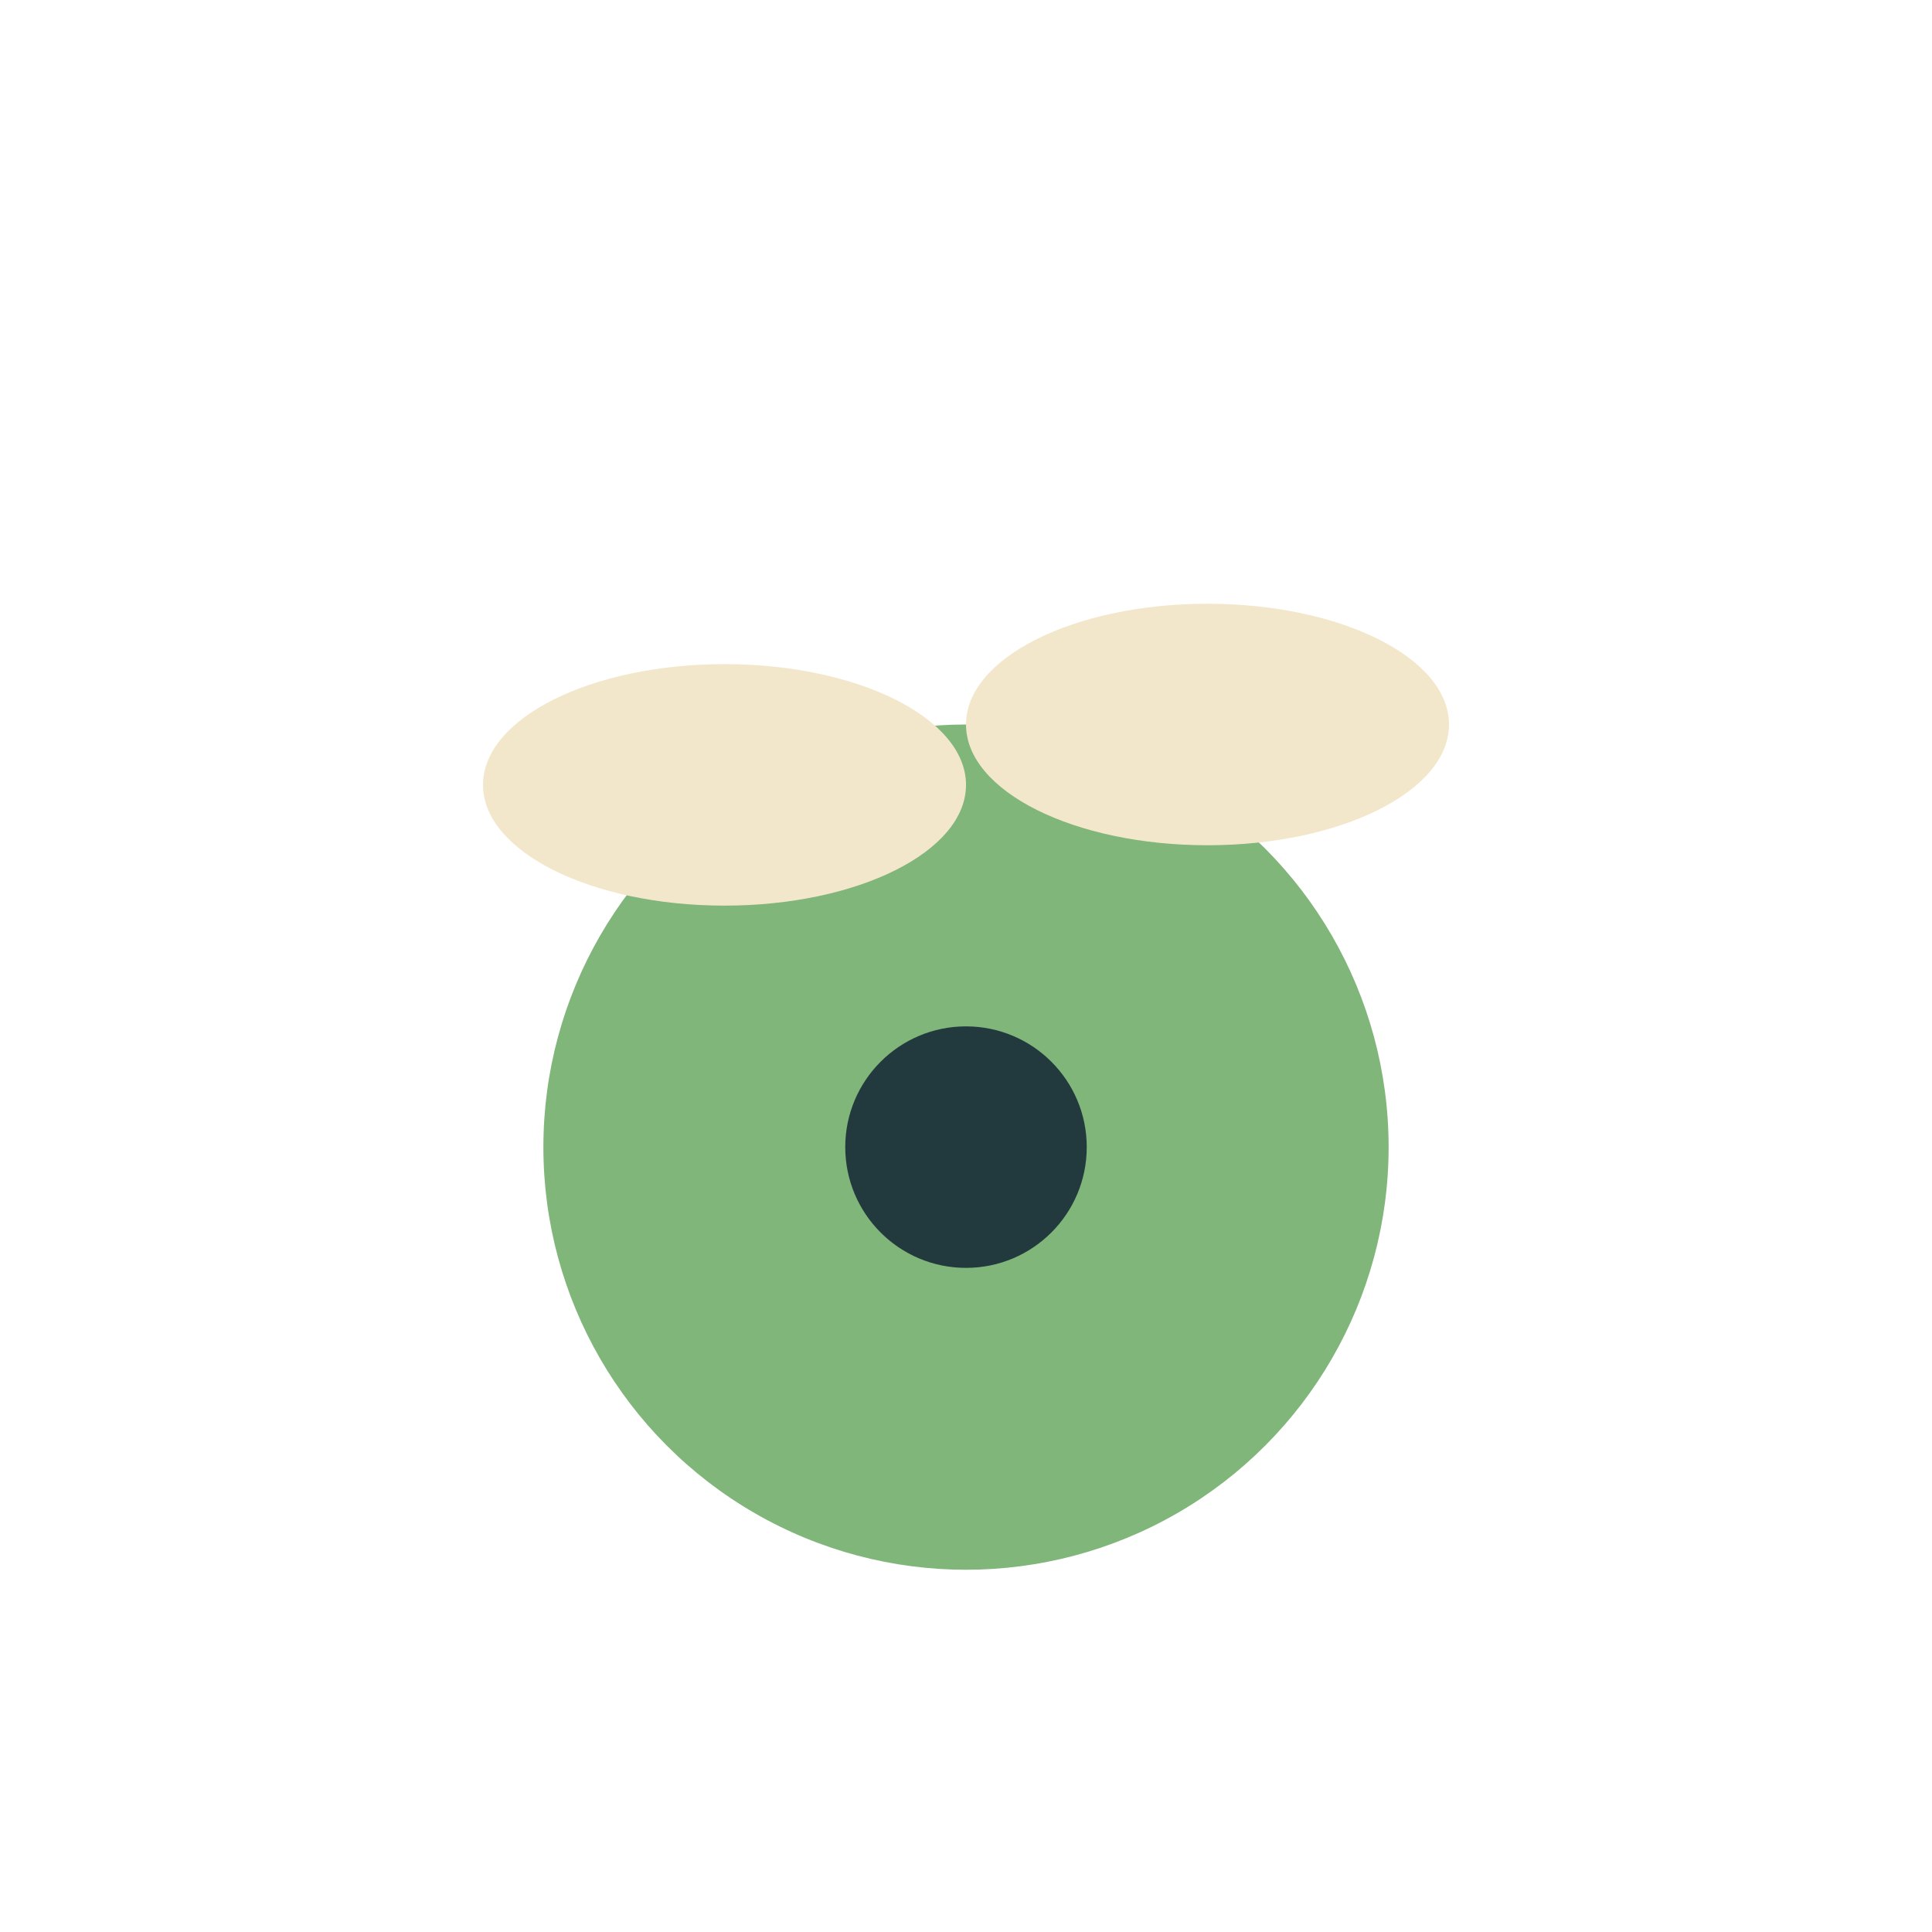 <?xml version="1.0" encoding="UTF-8"?>
<svg xmlns="http://www.w3.org/2000/svg" width="32" height="32" viewBox="0 0 32 32"><circle cx="16" cy="19" r="7" fill="#80B67A"/><ellipse cx="12" cy="13" rx="4" ry="2" fill="#F3E7CB"/><ellipse cx="20" cy="12" rx="4" ry="2" fill="#F3E7CB"/><circle cx="16" cy="19" r="2" fill="#223A3E"/></svg>